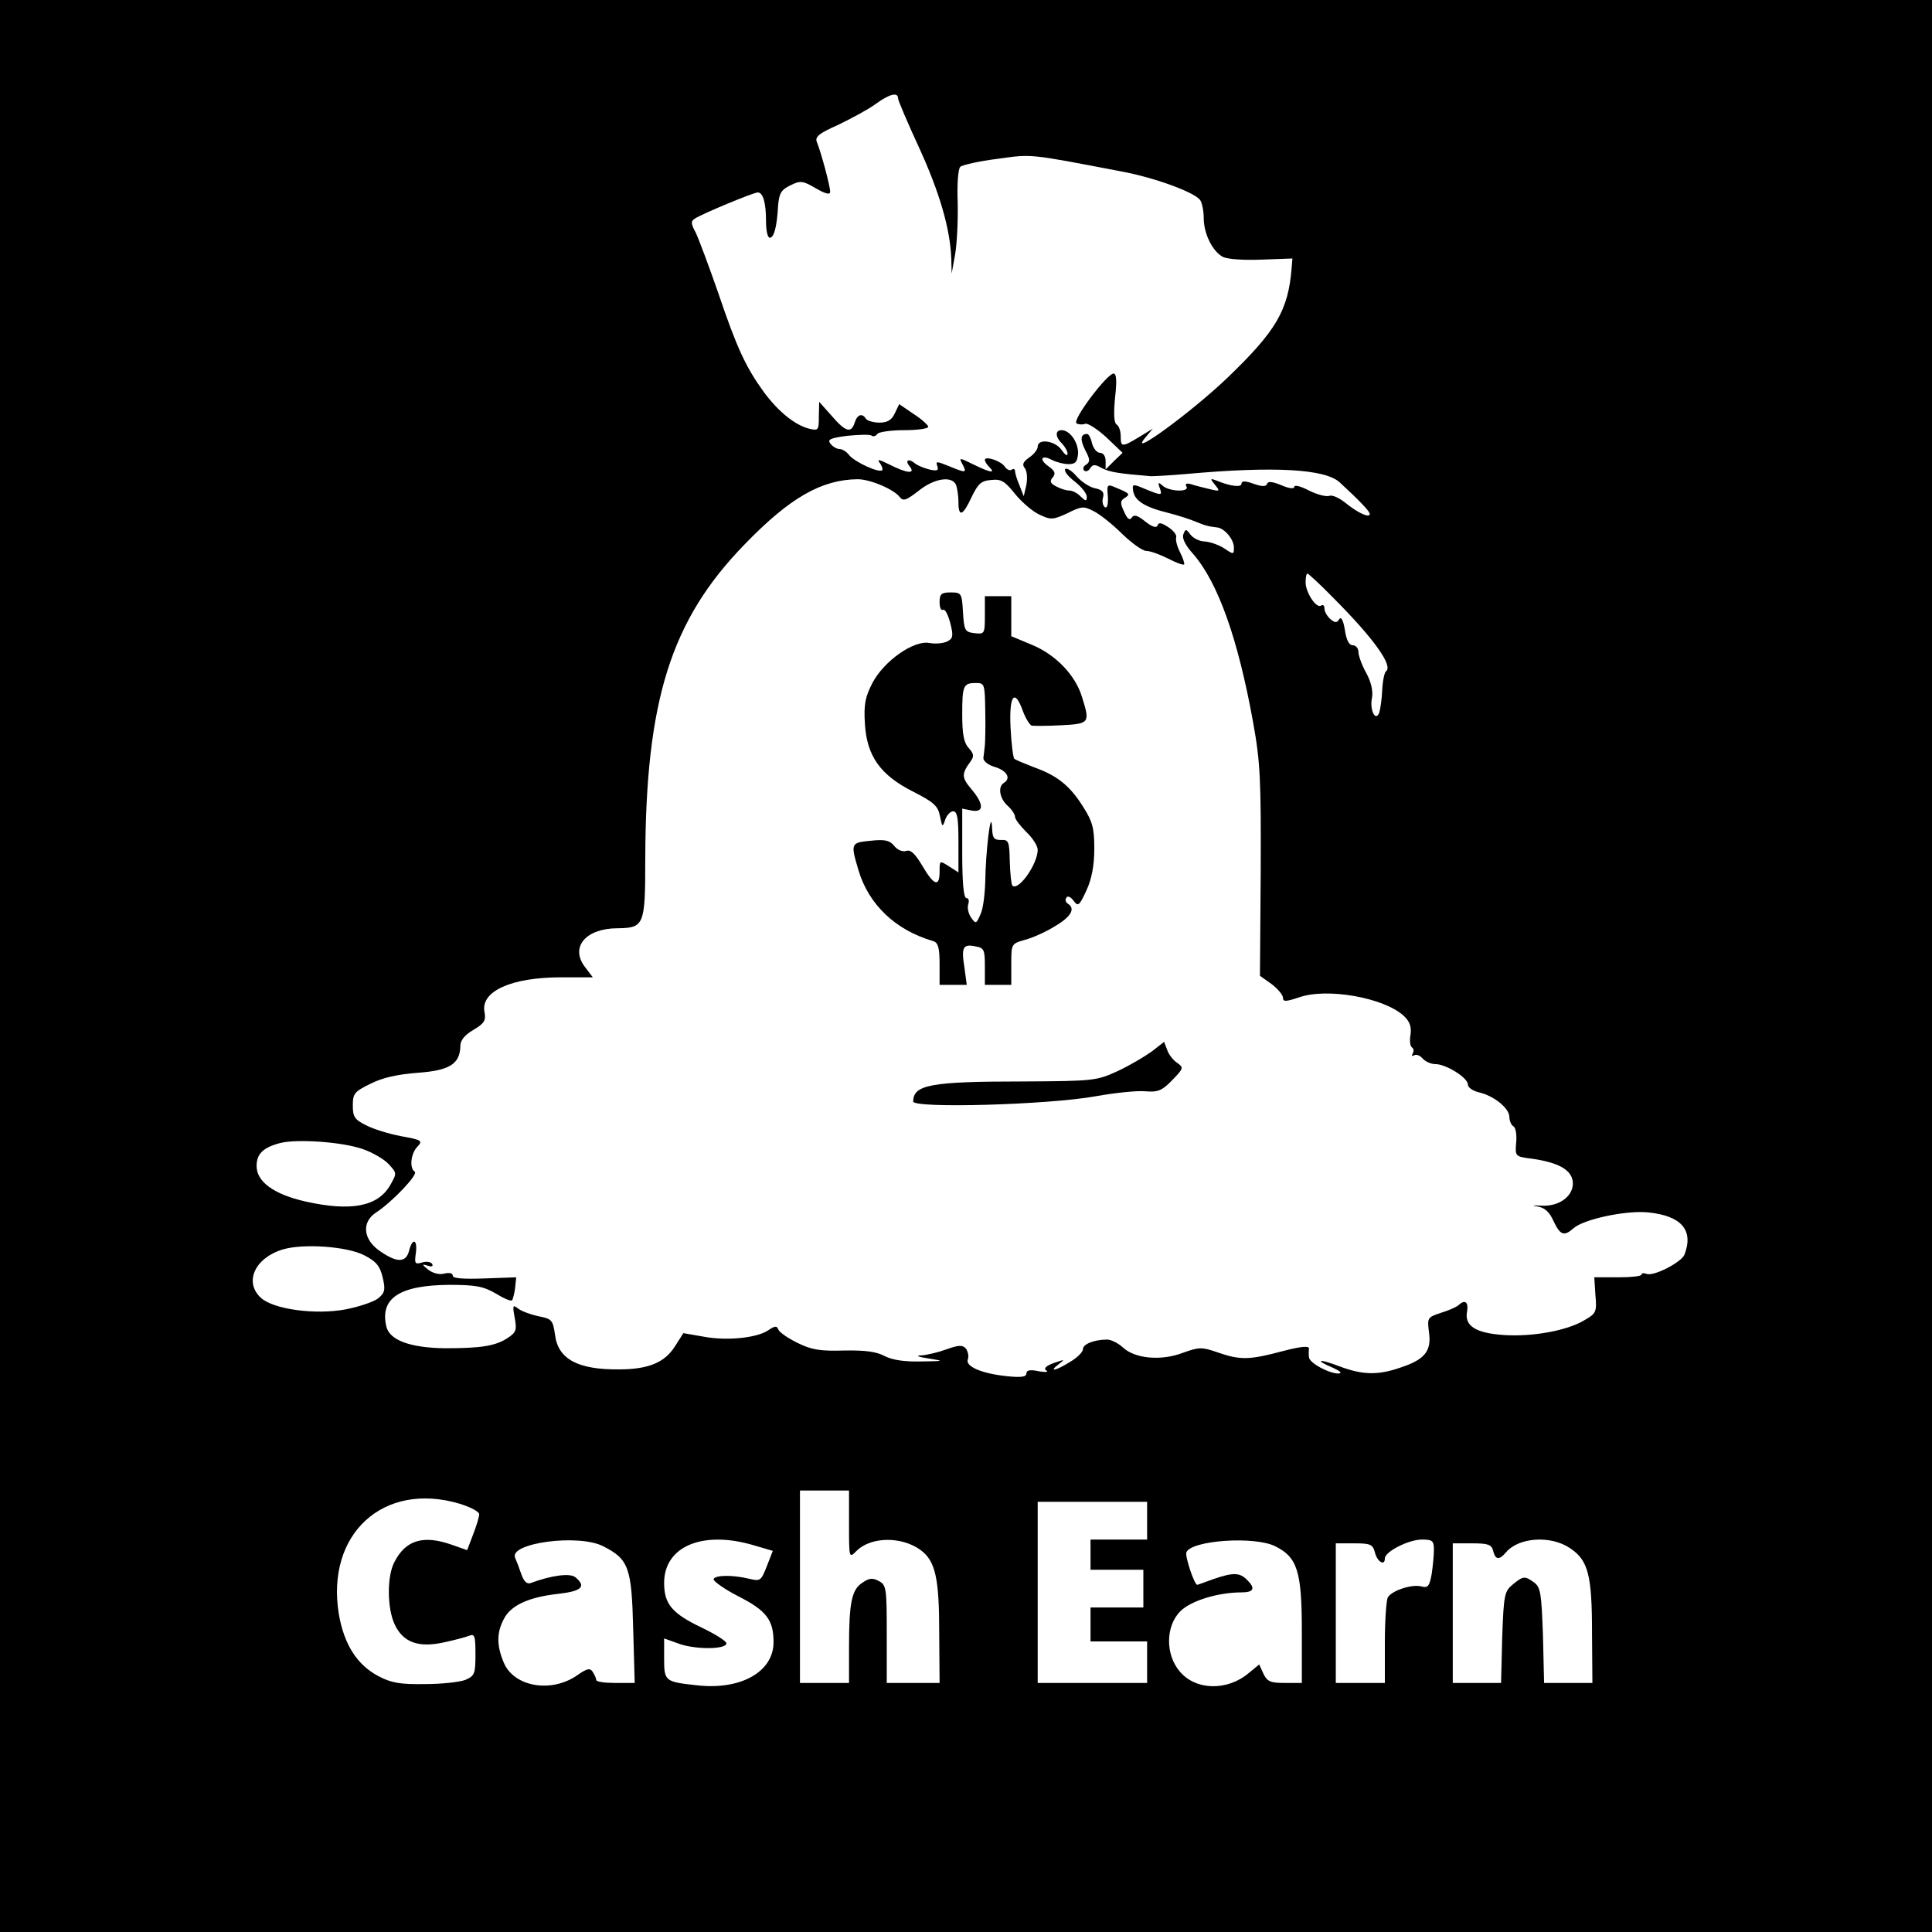 <?xml version="1.0" encoding="UTF-8" standalone="no"?> <svg xmlns="http://www.w3.org/2000/svg" version="1.0" width="512pt" height="512pt" viewBox="0 0 512 512" preserveAspectRatio="xMidYMid meet"><g transform="translate(0,512) scale(0.1,-0.1)" fill="#000000" stroke="none"><path d="M0 2560 l0 -2560 2560 0 2560 0 0 2560 0 2560 -2560 0 -2560 0 0 -2560z m2380 2299 c0 -5 25 -64 56 -131 54 -118 82 -214 85 -293 l1 -40 9 50 c5 28 8 89 7 137 -2 49 1 91 7 96 6 5 50 15 98 21 93 13 81 14 327 -33 88 -16 198 -56 211 -77 5 -8 9 -29 9 -47 0 -41 23 -88 51 -103 13 -6 55 -9 103 -7 l81 3 -2 -25 c-9 -112 -40 -166 -170 -291 -94 -90 -267 -217 -218 -159 l20 24 -36 -22 c-46 -28 -49 -27 -49 2 0 14 -5 28 -11 31 -7 5 -8 29 -4 71 5 44 4 64 -4 64 -17 0 -111 -124 -98 -132 5 -3 16 -4 23 -1 7 2 32 -14 56 -36 l43 -41 -23 -22 -22 -22 0 22 c0 13 -6 22 -15 22 -8 0 -17 11 -21 25 -3 14 -9 25 -13 25 -18 0 -19 -15 -5 -43 13 -24 13 -31 3 -38 -8 -4 -10 -11 -6 -16 5 -4 12 -1 16 6 7 11 13 11 32 0 20 -10 43 -14 129 -21 8 0 51 2 95 6 234 21 366 13 405 -22 52 -48 80 -77 80 -84 0 -12 -32 3 -64 29 -16 13 -35 22 -43 19 -8 -3 -32 3 -54 14 -21 11 -39 16 -39 10 0 -6 -13 -5 -34 4 -24 10 -36 11 -38 4 -3 -8 -13 -8 -36 0 -22 8 -32 8 -32 0 0 -10 -29 -7 -65 8 -18 7 -19 6 -5 -11 14 -17 13 -18 -15 -11 -16 4 -38 9 -49 13 -12 3 -16 1 -12 -6 10 -16 -46 -14 -63 2 -11 10 -13 9 -8 -5 8 -22 6 -22 -38 -4 -33 14 -35 14 -32 -5 4 -26 31 -43 92 -58 28 -7 61 -18 75 -24 24 -10 32 -12 57 -15 19 -3 43 -32 43 -53 0 -19 -1 -19 -26 -2 -14 9 -37 17 -51 18 -14 0 -31 9 -38 18 -12 16 -13 16 -19 1 -4 -10 5 -29 26 -52 66 -76 119 -225 159 -447 19 -105 21 -153 20 -395 l-2 -276 31 -22 c16 -12 30 -29 30 -36 0 -11 7 -11 43 1 74 26 225 -1 277 -49 16 -15 21 -29 18 -50 -3 -16 -1 -31 4 -34 5 -3 5 -10 2 -16 -4 -6 -2 -8 3 -5 6 4 16 0 23 -8 7 -8 22 -15 34 -15 28 0 86 -36 86 -54 0 -8 13 -17 30 -21 39 -9 80 -42 80 -65 0 -10 5 -22 11 -25 6 -4 9 -23 7 -43 -3 -37 -3 -37 44 -43 68 -10 102 -29 106 -60 4 -38 -36 -68 -86 -64 -20 1 -24 0 -9 -2 20 -3 33 -14 44 -39 18 -38 28 -41 53 -19 27 24 139 48 198 42 88 -9 121 -47 96 -112 -8 -20 -81 -58 -100 -51 -8 3 -14 2 -14 -2 0 -4 -28 -7 -62 -7 l-63 0 3 -47 c4 -44 2 -49 -28 -66 -45 -28 -138 -45 -214 -40 -75 5 -106 24 -98 63 4 25 -6 32 -23 16 -6 -5 -26 -14 -46 -20 -36 -12 -37 -13 -32 -52 7 -49 -11 -72 -75 -93 -60 -21 -101 -20 -162 3 -55 21 -69 18 -17 -4 19 -9 25 -14 14 -15 -25 0 -77 28 -78 43 -1 6 -1 17 0 23 1 8 -22 6 -71 -7 -87 -23 -111 -24 -171 -3 -43 15 -50 14 -92 -1 -57 -22 -127 -16 -159 14 -12 11 -31 21 -42 21 -34 0 -64 -12 -64 -25 0 -8 -15 -23 -34 -34 -38 -24 -59 -28 -30 -6 17 13 16 13 -13 3 -22 -8 -28 -15 -20 -20 7 -4 -3 -5 -20 -2 -23 5 -33 3 -33 -6 0 -9 -14 -11 -52 -7 -67 7 -111 26 -103 45 3 8 0 20 -5 28 -9 10 -19 10 -52 -2 -22 -8 -52 -15 -67 -16 -16 0 -8 -4 19 -8 44 -7 43 -7 -20 -8 -44 -1 -75 4 -95 14 -22 12 -52 16 -108 15 -63 -2 -87 2 -123 20 -25 12 -48 28 -51 35 -4 11 -9 11 -28 -2 -31 -20 -110 -28 -172 -16 l-52 9 -23 -36 c-27 -42 -70 -60 -148 -60 -108 -1 -161 27 -169 91 -6 40 -8 43 -45 50 -22 5 -46 14 -54 21 -13 10 -14 7 -8 -25 6 -33 4 -39 -19 -54 -32 -21 -70 -27 -165 -27 -92 1 -147 21 -156 57 -18 75 34 110 166 111 71 0 91 -4 124 -23 21 -13 40 -21 43 -18 2 2 6 17 8 32 l3 29 -84 -3 c-56 -2 -84 0 -84 7 0 7 -9 9 -22 6 -14 -4 -31 1 -43 10 -17 14 -18 16 -2 11 11 -4 16 -2 12 5 -4 5 -16 7 -27 3 -18 -5 -20 -3 -16 25 5 37 -9 42 -18 6 -8 -31 -31 -32 -75 -2 -47 31 -52 78 -12 104 43 28 113 102 102 108 -14 9 -11 47 7 66 15 16 12 18 -43 28 -32 6 -74 19 -93 29 -30 15 -35 22 -35 52 0 32 4 37 47 58 31 16 72 25 125 29 84 6 112 23 113 71 0 15 11 29 35 43 29 17 33 25 29 47 -11 55 71 92 203 92 l84 0 -22 29 c-38 52 4 101 88 101 70 1 73 8 73 181 1 422 67 635 264 837 119 123 203 171 299 172 33 0 97 -27 112 -48 9 -11 18 -7 49 17 42 34 90 41 100 15 3 -9 6 -29 6 -45 0 -41 12 -36 35 14 17 35 25 43 52 45 26 3 36 -3 63 -37 18 -22 47 -47 65 -55 30 -14 35 -14 74 4 38 19 43 19 70 5 16 -8 50 -35 75 -60 26 -25 54 -45 64 -45 10 0 35 -9 57 -20 21 -11 40 -18 43 -16 2 2 -3 17 -11 33 -8 15 -12 33 -10 39 2 6 -7 18 -21 27 -18 12 -26 13 -28 5 -3 -8 -14 -5 -33 10 -21 17 -30 19 -36 10 -5 -8 -12 -3 -20 16 -11 23 -10 29 1 36 16 10 15 12 -21 27 -25 11 -26 10 -23 -23 1 -21 -2 -32 -8 -28 -5 3 -8 15 -5 25 4 14 -1 21 -21 25 -15 3 -37 18 -49 32 -12 14 -26 23 -30 19 -4 -5 7 -19 25 -33 18 -14 32 -32 32 -40 0 -13 -2 -13 -16 0 -8 9 -22 16 -30 16 -9 0 -24 5 -35 11 -16 8 -18 14 -9 24 8 10 6 17 -11 29 -27 19 -19 32 9 17 12 -6 31 -11 44 -11 18 0 23 6 25 28 1 29 -21 62 -44 62 -17 0 -17 -18 2 -36 8 -9 15 -21 14 -27 0 -7 -7 -2 -16 11 -17 24 -63 31 -63 8 0 -7 -10 -20 -22 -28 -17 -12 -20 -19 -12 -29 6 -8 7 -27 4 -44 l-7 -30 -11 28 c-7 16 -12 33 -12 38 0 6 -4 8 -9 4 -6 -3 -13 1 -18 8 -9 15 -53 30 -53 18 0 -4 5 -12 12 -19 17 -17 3 -15 -42 7 -39 19 -39 19 -29 0 12 -23 9 -23 -37 -4 -32 13 -35 13 -30 0 4 -12 0 -14 -22 -9 -15 4 -31 11 -36 15 -17 15 -29 10 -16 -6 18 -22 -6 -20 -53 4 -26 13 -34 15 -26 5 6 -8 9 -17 7 -20 -9 -8 -71 21 -87 39 -7 10 -19 17 -26 17 -7 0 -18 6 -24 14 -9 11 -2 15 44 21 30 3 59 4 64 1 5 -4 12 -2 16 4 3 5 35 10 71 10 35 0 64 4 64 9 0 4 -17 20 -39 34 l-38 26 -12 -25 c-8 -17 -19 -24 -40 -24 -16 0 -33 5 -36 10 -10 16 -23 12 -30 -10 -9 -29 -24 -25 -61 18 l-33 37 -1 -39 c0 -36 -1 -38 -26 -32 -38 10 -81 45 -119 96 -48 66 -72 117 -121 262 -25 72 -52 144 -60 161 -13 24 -14 31 -2 38 20 13 155 69 166 69 14 0 22 -26 22 -76 0 -24 4 -44 10 -44 11 0 19 28 22 85 3 33 8 42 33 54 26 13 33 12 67 -8 26 -15 38 -18 38 -9 0 15 -24 104 -35 131 -6 14 4 23 56 46 35 17 80 41 99 55 37 27 60 33 60 15z m1152 -1322 c108 -108 161 -182 141 -196 -4 -3 -9 -26 -10 -50 -1 -24 -5 -51 -8 -60 -10 -25 -26 9 -19 40 3 17 -2 41 -15 65 -12 21 -21 47 -21 56 0 10 -7 18 -15 18 -10 0 -17 14 -21 41 -4 25 -10 36 -15 28 -6 -10 -11 -10 -23 0 -9 8 -16 20 -16 28 0 8 -4 12 -9 8 -13 -8 -41 35 -41 62 0 13 2 23 5 23 2 0 33 -28 67 -63z m-2571 -1462 c26 -9 57 -27 69 -40 22 -24 22 -24 4 -56 -33 -57 -105 -70 -225 -43 -83 19 -129 52 -129 94 0 32 17 49 63 61 45 11 163 3 218 -16z m5 -282 c31 -16 41 -28 48 -58 8 -33 6 -41 -12 -56 -12 -9 -50 -22 -86 -29 -80 -15 -192 0 -225 31 -45 42 -15 106 59 128 54 16 171 8 216 -16z m1284 -713 c0 -90 0 -90 20 -70 38 38 120 39 170 2 39 -29 49 -74 49 -219 l1 -133 -70 0 -70 0 0 130 c0 120 -1 130 -21 140 -16 9 -26 8 -43 -4 -29 -18 -36 -53 -36 -172 l0 -94 -65 0 -65 0 0 255 0 255 65 0 65 0 0 -90z m-1032 55 c29 -9 52 -21 52 -28 0 -6 -7 -30 -16 -53 l-16 -42 -40 14 c-76 27 -123 13 -153 -46 -20 -38 -19 -123 1 -165 22 -47 62 -62 128 -48 28 6 59 14 69 18 15 6 17 0 17 -49 0 -52 -2 -57 -27 -68 -16 -6 -64 -11 -108 -11 -64 -1 -88 3 -122 21 -57 30 -91 84 -105 164 -35 213 118 353 320 293z m1822 -45 l0 -50 -75 0 -75 0 0 -40 0 -40 70 0 70 0 0 -50 0 -50 -70 0 -70 0 0 -45 0 -45 75 0 75 0 0 -55 0 -55 -145 0 -145 0 0 240 0 240 145 0 145 0 0 -50z m-1441 -68 c67 -34 75 -56 79 -218 l4 -144 -51 0 c-28 0 -51 3 -51 8 0 4 -4 13 -9 21 -7 11 -14 10 -39 -7 -69 -50 -170 -33 -197 32 -19 45 -19 79 0 115 18 36 64 58 143 67 63 7 77 19 47 44 -14 12 -64 5 -118 -15 -10 -4 -18 3 -25 22 -5 15 -13 36 -17 45 -16 39 169 64 234 30z m398 3 l51 -15 -16 -41 c-15 -38 -17 -40 -46 -33 -46 11 -91 10 -95 -1 -1 -5 28 -26 65 -45 75 -38 94 -63 94 -122 0 -79 -88 -128 -205 -114 -83 9 -85 11 -85 71 l0 53 42 -15 c45 -15 123 -14 123 2 0 6 -29 24 -64 41 -80 38 -101 63 -101 119 0 97 102 140 237 100z m1383 -3 c58 -29 70 -66 70 -224 l0 -138 -45 0 c-39 0 -47 4 -57 25 l-11 24 -28 -23 c-57 -48 -141 -46 -183 5 -38 45 -37 120 2 159 28 28 100 50 162 50 33 0 38 11 14 34 -19 19 -37 19 -89 1 -22 -8 -41 -15 -42 -15 -8 0 -33 76 -29 86 12 32 181 44 236 16z m420 -9 c0 -16 -3 -45 -6 -65 -6 -32 -10 -37 -28 -32 -25 6 -77 -11 -88 -29 -4 -7 -8 -60 -8 -119 l0 -108 -65 0 -65 0 0 185 0 185 49 0 c44 0 49 -3 55 -25 6 -24 26 -36 26 -15 0 18 63 50 98 50 28 0 32 -3 32 -27z m361 4 c48 -32 58 -71 58 -224 l1 -133 -64 0 -64 0 -3 126 c-4 110 -6 127 -23 140 -25 18 -29 18 -57 -5 -22 -18 -24 -27 -28 -140 l-3 -121 -64 0 -64 0 0 185 0 185 51 0 c42 0 52 -3 56 -20 6 -24 16 -25 34 -4 33 40 119 46 170 11z"></path><path d="M2490 3524 c0 -14 4 -23 9 -20 5 3 13 -12 19 -34 9 -35 8 -42 -8 -50 -10 -5 -31 -7 -47 -4 -41 8 -120 -47 -151 -106 -19 -37 -23 -56 -20 -107 5 -87 41 -137 128 -181 55 -28 66 -38 71 -65 6 -30 7 -30 14 -9 4 12 14 22 21 22 11 0 14 -19 14 -81 l0 -81 -25 16 c-25 16 -25 16 -25 -14 0 -42 -15 -37 -46 16 -19 32 -31 43 -42 39 -10 -3 -23 2 -32 13 -12 15 -25 18 -62 14 -54 -5 -54 -7 -33 -78 27 -91 98 -159 198 -188 13 -4 17 -17 17 -61 l0 -55 36 0 36 0 -6 45 c-9 55 -4 64 29 57 23 -4 25 -9 25 -53 l0 -49 35 0 35 0 0 55 c0 53 0 54 35 64 20 5 56 21 80 36 43 25 56 47 35 60 -6 4 -8 11 -4 16 3 6 12 2 19 -8 12 -16 15 -14 34 27 14 30 21 66 21 111 0 55 -5 72 -29 110 -35 56 -68 83 -129 105 -26 10 -50 20 -54 23 -3 3 -8 41 -10 84 -4 85 11 104 33 42 7 -19 18 -36 23 -38 6 -1 41 -1 79 1 74 4 76 6 55 73 -17 59 -70 114 -133 140 l-55 23 0 53 0 53 -35 0 -35 0 0 -51 c0 -49 -1 -50 -27 -47 -26 3 -28 7 -31 56 -3 50 -4 52 -33 52 -24 0 -29 -4 -29 -26z m121 -286 c1 -40 0 -82 -1 -93 -1 -11 -3 -26 -4 -34 0 -8 13 -19 32 -24 31 -10 42 -30 22 -42 -16 -10 -11 -41 10 -60 11 -10 20 -23 20 -30 0 -6 14 -24 30 -40 17 -16 30 -37 30 -47 0 -38 -51 -110 -67 -95 -3 3 -6 32 -7 64 -1 53 -3 58 -23 57 -20 0 -23 5 -24 35 -3 51 -17 -66 -18 -146 -1 -34 -6 -74 -13 -87 -11 -25 -12 -25 -25 -7 -7 11 -10 26 -7 35 3 9 1 16 -5 16 -7 0 -11 39 -11 119 l0 118 25 -5 c33 -6 33 17 -1 57 -26 31 -26 40 -2 73 10 14 9 20 -5 36 -13 14 -17 37 -17 89 0 77 3 83 37 83 22 0 23 -4 24 -72z"></path><path d="M3053 2334 c-18 -13 -58 -37 -90 -52 -57 -26 -62 -27 -253 -28 -246 0 -289 -9 -290 -53 0 -19 359 -9 485 14 50 9 108 15 130 13 34 -3 45 2 72 30 30 31 30 33 13 45 -11 7 -23 23 -27 35 l-8 21 -32 -25z"></path></g></svg> 